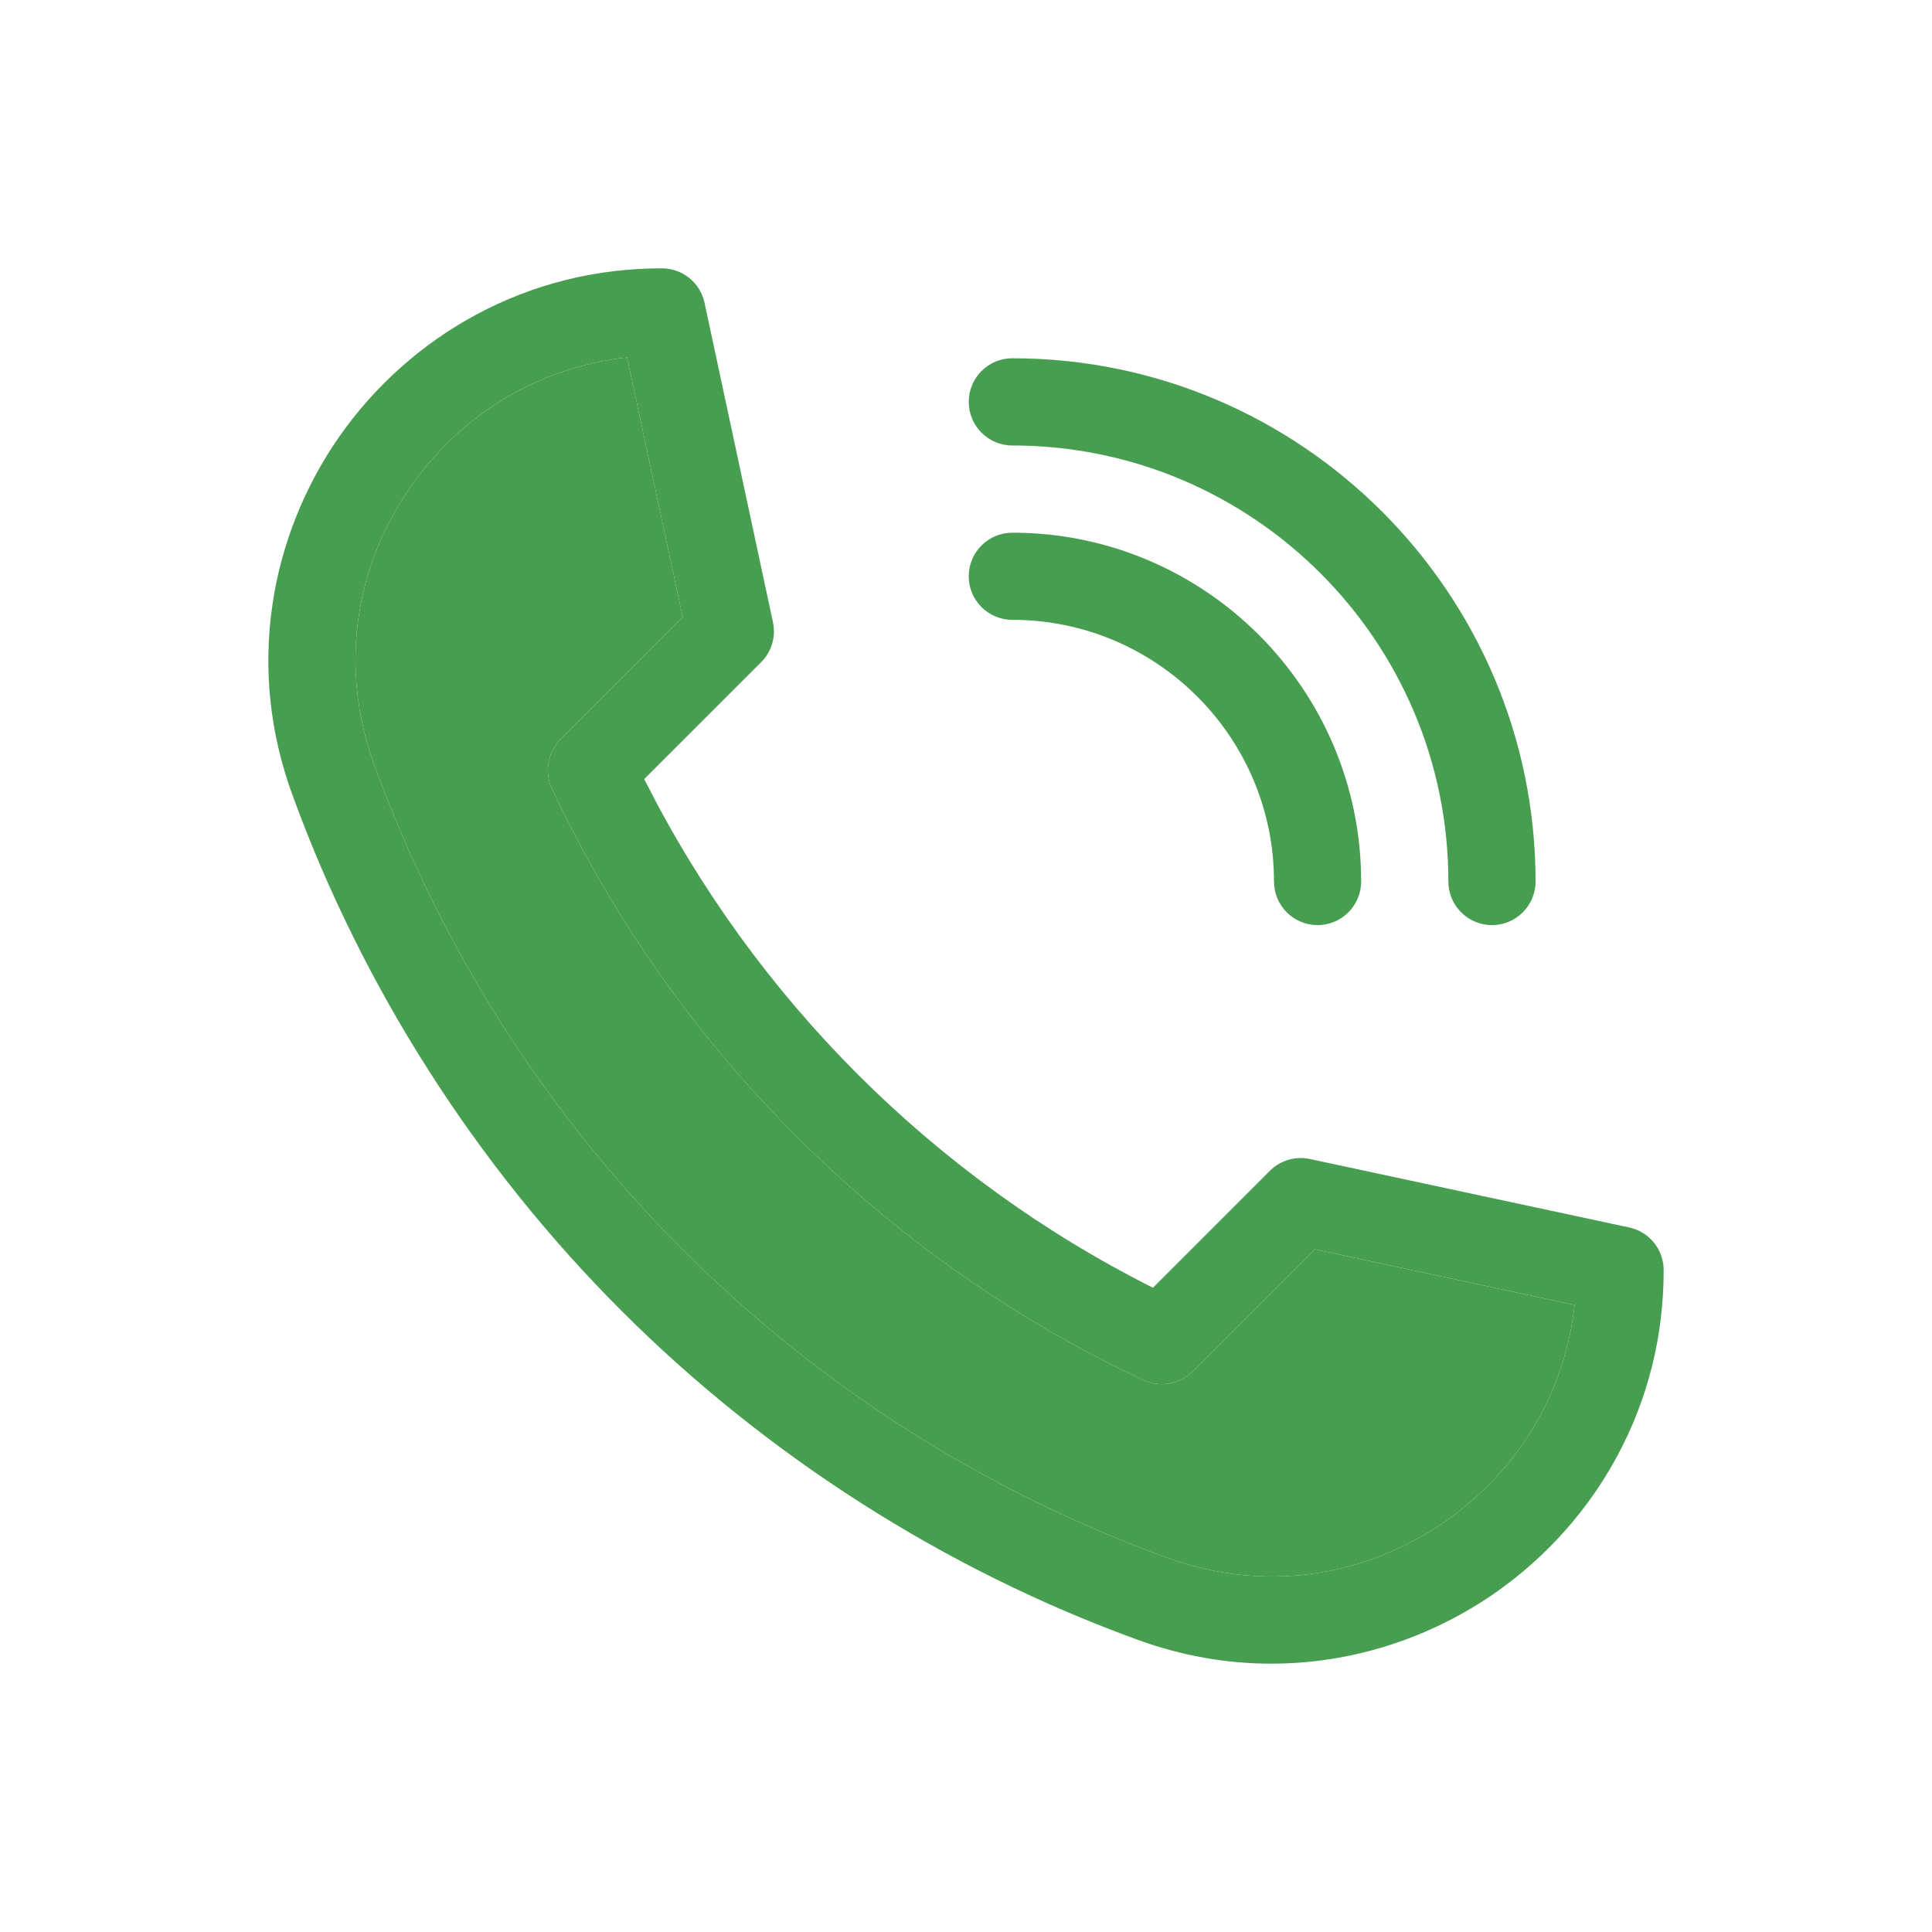 <svg width="36" height="36" viewBox="0 0 36 36" fill="none" xmlns="http://www.w3.org/2000/svg">
<rect width="36" height="36" fill="white"/>
<path d="M27.801 17.238C27.352 17.238 26.988 16.874 26.988 16.425C26.988 11.945 23.344 8.301 18.864 8.301C18.415 8.301 18.051 7.937 18.051 7.488C18.051 7.039 18.415 6.676 18.864 6.676C24.24 6.676 28.613 11.049 28.613 16.425C28.613 16.874 28.25 17.238 27.801 17.238Z" fill="#479E50"/>
<path d="M24.551 17.238C24.102 17.238 23.739 16.874 23.739 16.425C23.739 13.737 21.552 11.55 18.864 11.55C18.415 11.55 18.051 11.187 18.051 10.738C18.051 10.289 18.415 9.926 18.864 9.926C22.448 9.926 25.363 12.841 25.363 16.425C25.363 16.874 25 17.238 24.551 17.238Z" fill="#479E50"/>
<path d="M11.684 6.66C10.06 6.84 8.618 7.691 7.66 9.058C6.583 10.595 6.332 12.485 6.971 14.244C9.475 21.136 14.864 26.525 21.756 29.029C23.515 29.668 25.405 29.417 26.942 28.34C28.309 27.382 29.16 25.94 29.34 24.316L24.498 23.278L22.222 25.554C21.98 25.796 21.612 25.86 21.302 25.715C16.469 23.444 12.556 19.531 10.285 14.697C10.14 14.388 10.204 14.02 10.446 13.777L12.722 11.502L11.684 6.66Z" fill="#479E50"/>
<path fill-rule="evenodd" clip-rule="evenodd" d="M23.686 31C22.847 31 22.015 30.852 21.201 30.556C17.616 29.254 14.288 27.133 11.578 24.422C8.867 21.712 6.746 18.384 5.444 14.799C5.026 13.647 4.902 12.458 5.077 11.264C5.241 10.146 5.674 9.061 6.329 8.126C6.988 7.186 7.865 6.405 8.867 5.866C9.936 5.291 11.102 5 12.334 5C12.717 5 13.048 5.268 13.128 5.642L14.403 11.594C14.461 11.863 14.378 12.143 14.184 12.338L12.004 14.517C14.06 18.604 17.396 21.94 21.483 23.995L23.662 21.816C23.857 21.622 24.137 21.539 24.406 21.596L30.358 22.872C30.732 22.952 31 23.283 31 23.666C31 24.898 30.709 26.064 30.134 27.133C29.595 28.135 28.814 29.012 27.874 29.671C26.939 30.326 25.854 30.759 24.736 30.923C24.385 30.974 24.035 31 23.686 31ZM7.66 9.058C8.618 7.691 10.06 6.84 11.684 6.66L12.722 11.502L10.446 13.777C10.204 14.02 10.14 14.388 10.285 14.697C12.556 19.531 16.469 23.444 21.302 25.715C21.612 25.86 21.98 25.796 22.222 25.554L24.498 23.278L29.34 24.316C29.16 25.94 28.309 27.382 26.942 28.34C25.405 29.417 23.515 29.668 21.756 29.029C14.864 26.525 9.475 21.136 6.971 14.244C6.332 12.485 6.583 10.595 7.66 9.058Z" fill="#479E50"/>
</svg>
